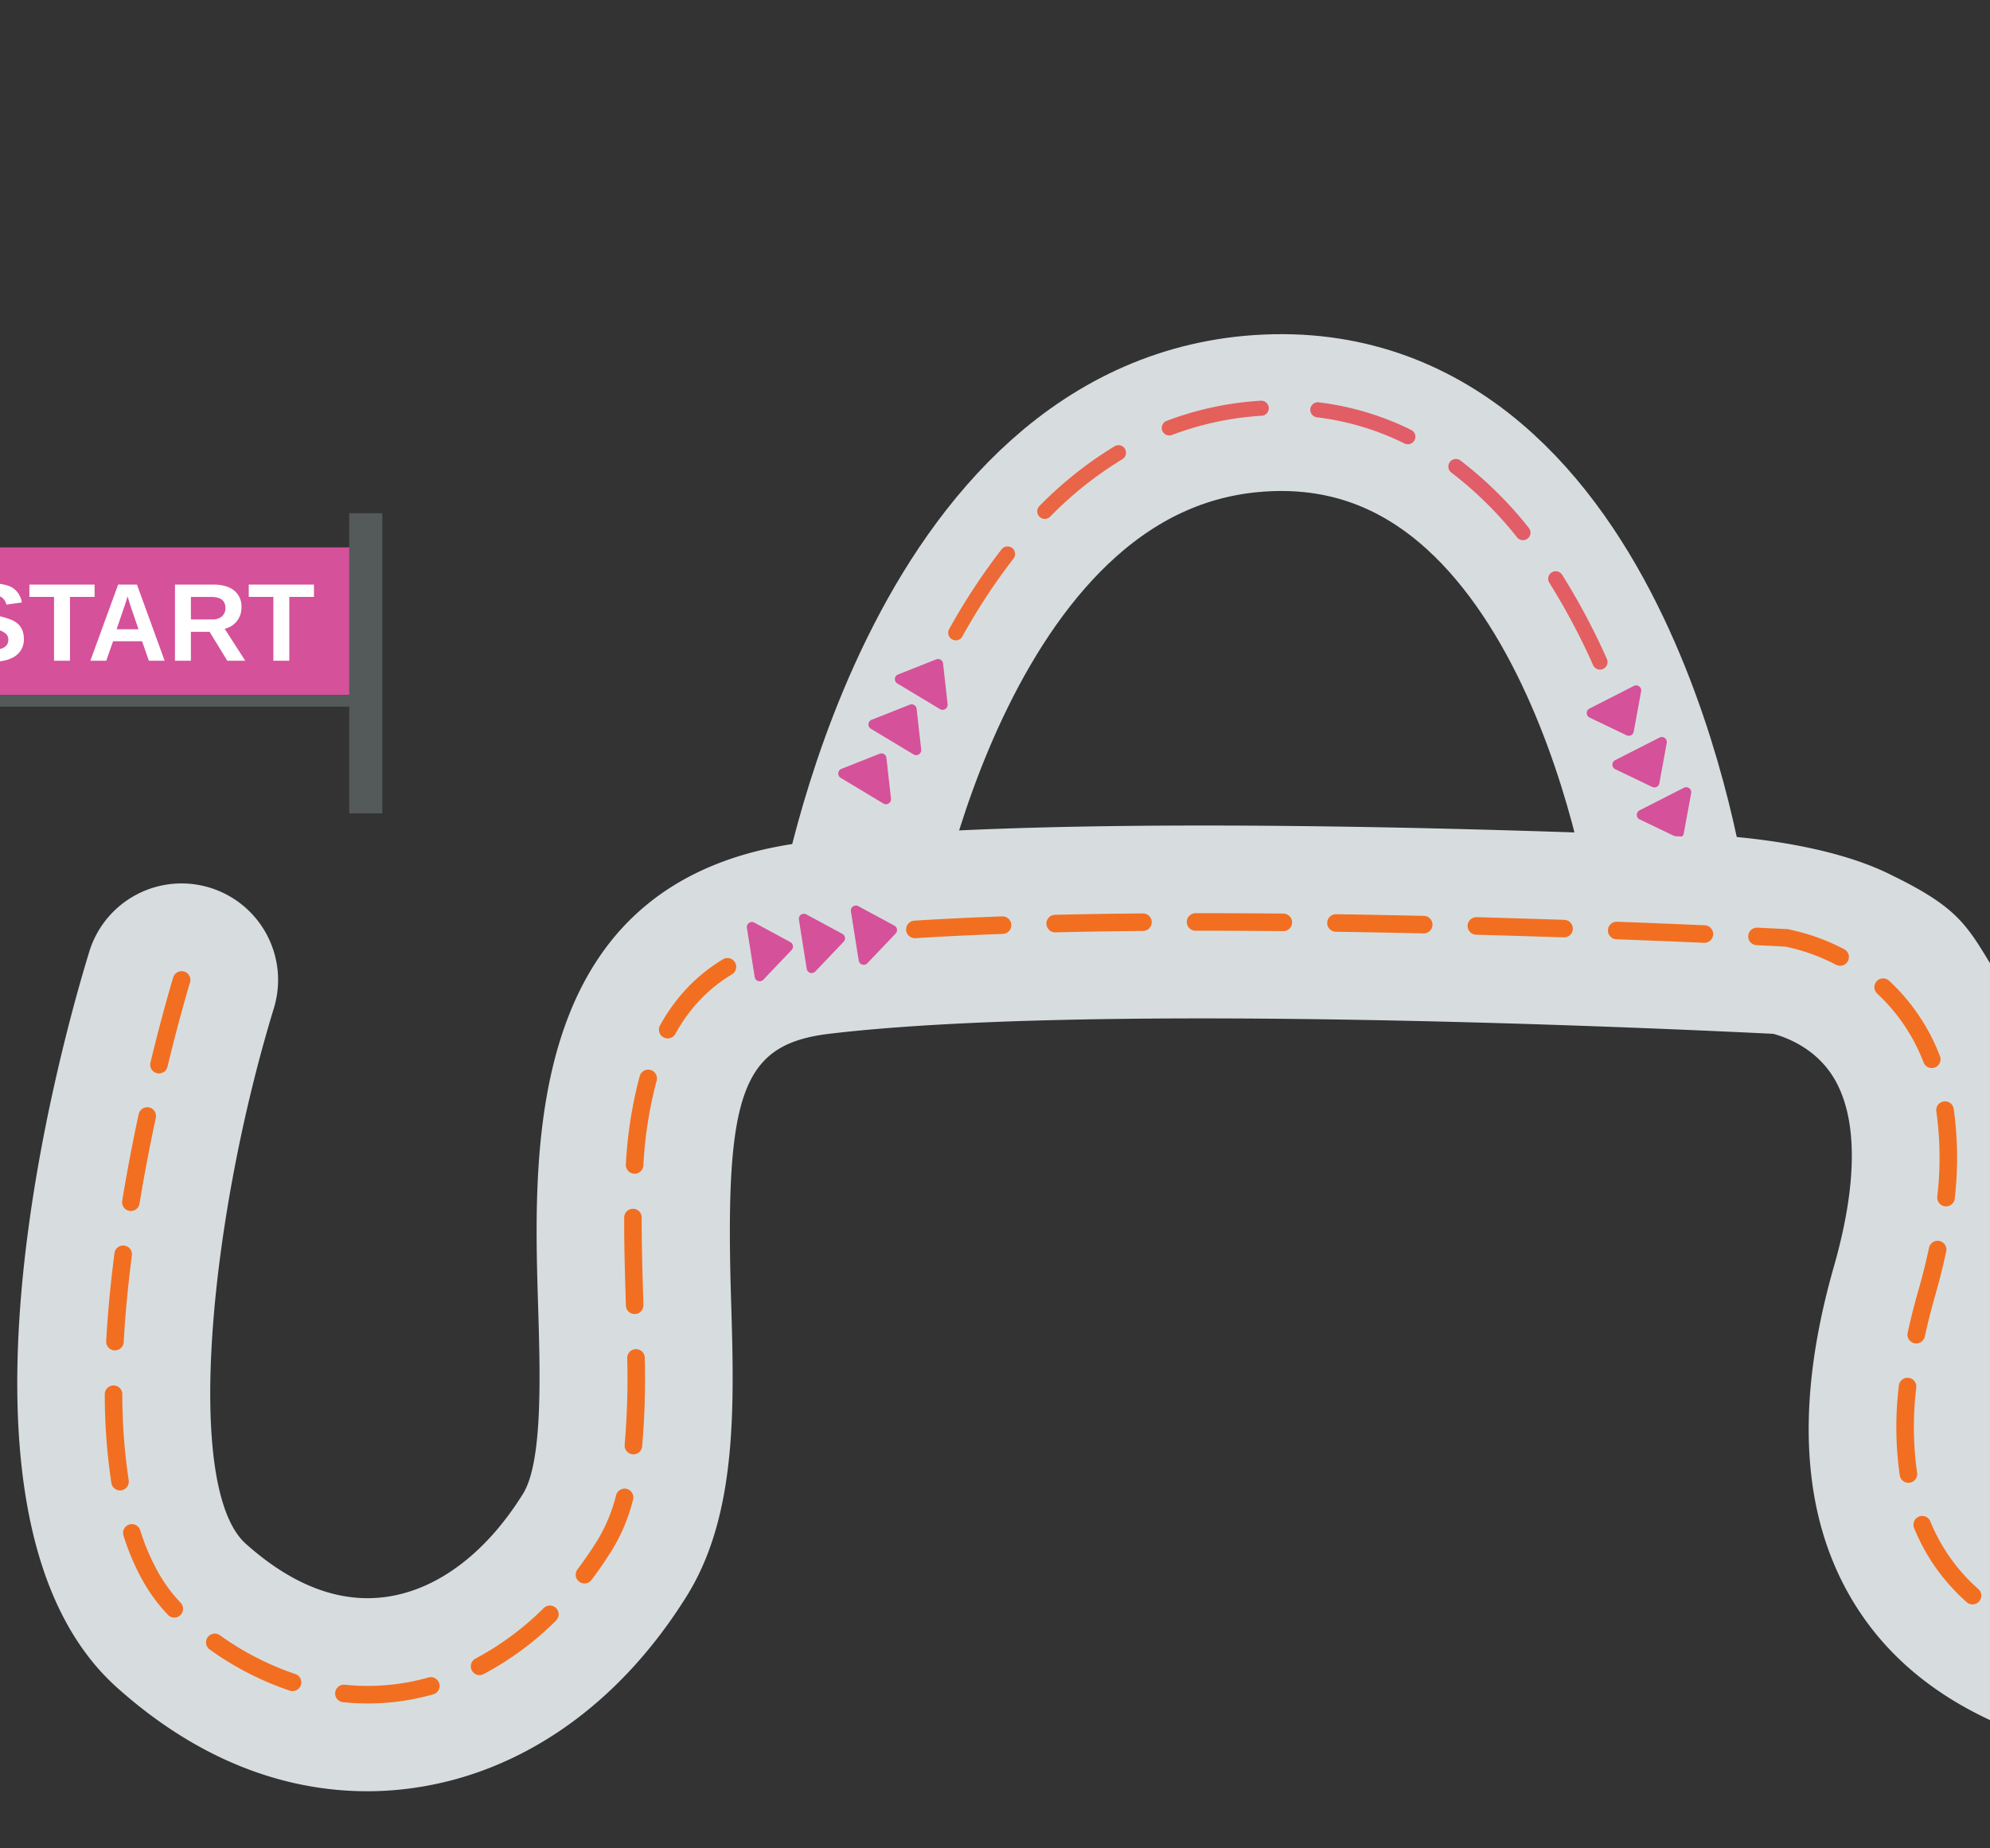 <svg id="detour" xmlns="http://www.w3.org/2000/svg" xmlns:xlink="http://www.w3.org/1999/xlink" width="647" height="601" viewBox="0 0 647 601">
  <rect x="0" y="0" width="647" height="601" fill="#333333" stroke="none"/>
  <defs>
    <clipPath id="clip-path">
      <rect id="Rectangle_2654" data-name="Rectangle 2654" width="647" height="601" transform="translate(559 590)" fill="#fff" stroke="#707070" stroke-width="1"/>
    </clipPath>
    <linearGradient id="linear-gradient" x1="1.161" y1="-0.361" x2="-0.136" y2="0.676" gradientUnits="objectBoundingBox">
      <stop offset="0" stop-color="#d55199"/>
      <stop offset="1" stop-color="#f26f21"/>
    </linearGradient>
    <clipPath id="clip-path-2">
      <rect id="Rectangle_2812" data-name="Rectangle 2812" width="115.893" height="25.488" transform="translate(0 0)" fill="none"/>
    </clipPath>
  </defs>
  <g id="Map_Detour" transform="translate(-559 -590)" clip-path="url(#clip-path)">
    <g id="Group_5275" data-name="Group 5275" transform="translate(136)">
      <g id="Group_5274" data-name="Group 5274" transform="translate(-1047 3326.847)">
        <g id="Group_5218" data-name="Group 5218" transform="translate(2354.152 -2703.847)">
          <g id="Group_5217" data-name="Group 5217" transform="translate(0 0)">
            <rect id="Rectangle_2630" data-name="Rectangle 2630" width="12.576" height="14.372" transform="translate(0 0)"/>
            <rect id="Rectangle_2631" data-name="Rectangle 2631" width="12.576" height="12.576" transform="translate(0 55.693)"/>
            <rect id="Rectangle_2632" data-name="Rectangle 2632" width="12.576" height="14.372" transform="translate(0 26.948)"/>
            <rect id="Rectangle_2633" data-name="Rectangle 2633" width="12.576" height="14.372" transform="translate(48.507 0)"/>
            <rect id="Rectangle_2634" data-name="Rectangle 2634" width="12.576" height="12.576" transform="translate(48.507 55.693)"/>
            <rect id="Rectangle_2635" data-name="Rectangle 2635" width="12.576" height="14.372" transform="translate(48.507 26.948)"/>
            <rect id="Rectangle_2636" data-name="Rectangle 2636" width="12.576" height="12.576" transform="translate(35.931 14.372)"/>
            <rect id="Rectangle_2637" data-name="Rectangle 2637" width="12.576" height="14.372" transform="translate(35.931 41.321)"/>
            <rect id="Rectangle_2638" data-name="Rectangle 2638" width="14.372" height="14.372" transform="translate(71.862 26.948)"/>
            <rect id="Rectangle_2639" data-name="Rectangle 2639" width="12.576" height="14.372" transform="translate(23.355 0)"/>
            <rect id="Rectangle_2640" data-name="Rectangle 2640" width="12.576" height="12.576" transform="translate(23.355 55.693)"/>
            <rect id="Rectangle_2641" data-name="Rectangle 2641" width="12.576" height="14.372" transform="translate(23.355 26.948)"/>
            <rect id="Rectangle_2642" data-name="Rectangle 2642" width="10.779" height="12.576" transform="translate(12.576 14.372)"/>
            <rect id="Rectangle_2643" data-name="Rectangle 2643" width="10.779" height="14.372" transform="translate(12.576 41.321)"/>
            <rect id="Rectangle_2644" data-name="Rectangle 2644" width="10.779" height="12.576" transform="translate(61.083 14.372)"/>
            <rect id="Rectangle_2645" data-name="Rectangle 2645" width="10.779" height="14.372" transform="translate(61.083 41.321)"/>
            <rect id="Rectangle_2646" data-name="Rectangle 2646" width="14.372" height="14.372" transform="translate(71.862 0)"/>
            <rect id="Rectangle_2647" data-name="Rectangle 2647" width="14.372" height="12.576" transform="translate(71.862 55.693)"/>
          </g>
          <line id="Line_264" data-name="Line 264" y2="63.765" transform="translate(2.695 60.184)" fill="none" stroke="#000" stroke-linecap="round" stroke-width="3"/>
        </g>
        <g id="Group_5267" data-name="Group 5267" transform="translate(1469.252 -2692.435)">
          <g id="Group_5219" data-name="Group 5219" transform="translate(242.775 81.692)">
            <path id="Path_3511" data-name="Path 3511" d="M539.437-20047.455s26.541-160.891,134.095-165.352S803.682-20055.2,803.682-20055.2" transform="translate(-503.317 20220.955)" fill="none" stroke="#d7dddf" stroke-width="51"/>
            <path id="Path_2845" data-name="Path 2845" d="M792.013-20080.953Zm-16.111-46.336a2.459,2.459,0,0,1-2.242-1.453,214.159,214.159,0,0,0-14.226-26.773,2.455,2.455,0,0,1,.764-3.387,2.459,2.459,0,0,1,3.388.766,218.8,218.8,0,0,1,14.556,27.391,2.454,2.454,0,0,1-1.238,3.242A2.406,2.406,0,0,1,775.9-20127.289Zm-209.462-9.52a2.447,2.447,0,0,1-1.194-.312,2.458,2.458,0,0,1-.949-3.344,204.474,204.474,0,0,1,17.04-25.941,2.453,2.453,0,0,1,3.446-.43,2.459,2.459,0,0,1,.429,3.449,199.449,199.449,0,0,0-16.626,25.316A2.459,2.459,0,0,1,566.44-20136.809Zm184.413-32.57a2.448,2.448,0,0,1-1.918-.918,121.552,121.552,0,0,0-21.365-21.07,2.458,2.458,0,0,1-.478-3.441,2.453,2.453,0,0,1,3.439-.477,126.525,126.525,0,0,1,22.236,21.918,2.453,2.453,0,0,1-.381,3.449A2.443,2.443,0,0,1,750.853-20169.379Zm-155.463-6.918a2.434,2.434,0,0,1-1.726-.711,2.456,2.456,0,0,1-.021-3.473,125.491,125.491,0,0,1,24.436-19.437,2.443,2.443,0,0,1,1.263-.352,2.456,2.456,0,0,1,2.107,1.191,2.453,2.453,0,0,1-.839,3.367,120.516,120.516,0,0,0-23.474,18.684A2.456,2.456,0,0,1,595.391-20176.3Zm118.035-24.273a2.463,2.463,0,0,1-1.087-.254,88.173,88.173,0,0,0-28.474-8.508,2.455,2.455,0,0,1-2.139-2.734,2.457,2.457,0,0,1,2.434-2.16,2.628,2.628,0,0,1,.3.02,93.154,93.154,0,0,1,30.056,8.98,2.456,2.456,0,0,1,1.111,3.289A2.452,2.452,0,0,1,713.426-20200.57Zm-77.551-2.852a2.455,2.455,0,0,1-2.3-1.582,2.455,2.455,0,0,1,1.421-3.168,103.929,103.929,0,0,1,30.618-6.559c.051,0,.1,0,.153,0a2.457,2.457,0,0,1,2.448,2.3,2.458,2.458,0,0,1-2.3,2.6,98.852,98.852,0,0,0-29.173,6.246A2.45,2.45,0,0,1,635.875-20203.422Z" transform="translate(-497.727 20218.93)" fill="url(#linear-gradient)"/>
            <path id="Path_3512" data-name="Path 3512" d="M1.639,0h16.2a1.636,1.636,0,0,1,1.3,2.629l-8.1,10.6a1.635,1.635,0,0,1-2.6,0l-8.1-10.6A1.636,1.636,0,0,1,1.639,0Z" transform="translate(65.006 105.334) rotate(-149)" fill="#d55199"/>
            <path id="Path_3513" data-name="Path 3513" d="M1.639,0h16.2a1.636,1.636,0,0,1,1.3,2.629l-8.1,10.6a1.635,1.635,0,0,1-2.6,0l-8.1-10.6A1.636,1.636,0,0,1,1.639,0Z" transform="translate(56.412 120.068) rotate(-149)" fill="#d55199"/>
            <path id="Path_3514" data-name="Path 3514" d="M1.639,0h16.2a1.636,1.636,0,0,1,1.3,2.629l-8.1,10.6a1.635,1.635,0,0,1-2.6,0l-8.1-10.6A1.636,1.636,0,0,1,1.639,0Z" transform="translate(46.59 136.027) rotate(-149)" fill="#d55199"/>
            <path id="Path_3515" data-name="Path 3515" d="M1.639,0h16.2a1.636,1.636,0,0,1,1.3,2.629l-8.1,10.6a1.635,1.635,0,0,1-2.6,0l-8.1-10.6A1.636,1.636,0,0,1,1.639,0Z" transform="matrix(0.891, -0.454, 0.454, 0.891, 281.626, 121.838)" fill="#d55199"/>
            <path id="Path_3516" data-name="Path 3516" d="M1.639,0h16.2a1.636,1.636,0,0,1,1.3,2.629l-8.1,10.6a1.635,1.635,0,0,1-2.6,0l-8.1-10.6A1.636,1.636,0,0,1,1.639,0Z" transform="matrix(0.891, -0.454, 0.454, 0.891, 273.295, 105.047)" fill="#d55199"/>
            <path id="Path_3517" data-name="Path 3517" d="M1.639,0h16.2a1.636,1.636,0,0,1,1.3,2.629l-8.1,10.6a1.635,1.635,0,0,1-2.6,0l-8.1-10.6A1.636,1.636,0,0,1,1.639,0Z" transform="matrix(0.891, -0.454, 0.454, 0.891, 289.566, 138.156)" fill="#d55199"/>
          </g>
          <path id="Path_3053" data-name="Path 3053" d="M402.091-20274.23c-22.516,0-51.541-7.086-81.261-33.637-61.647-55.07-18.393-209.07-9.1-239.387a31.379,31.379,0,0,1,39.189-20.8,31.388,31.388,0,0,1,20.824,39.188c-20.7,67.742-29.53,155.938-9.1,174.188,15.233,13.605,30.641,19.41,45.8,17.223,16.629-2.391,32.361-14.289,44.3-33.5,6.464-10.4,5.6-38.711,4.9-61.457-1.6-52.234-4.271-139.656,87.6-150.5,76.7-9.047,220.429-4.527,290.973-1.5l.115-.848s35.993.91,60.01,12.465,25.8,16.973,36.059,33.758c17.519,28.668,19.839,66.164,6.9,111.43-5.659,19.8-10.039,46.555,1.233,61.617,10.7,14.293,37.026,21.7,78.256,22.008l10.8.133c41.283.613,52.748-1.324,60.817-17.012,8.2-15.934,8.006-22.949,4.042-73.043-2.29-28.93-5.425-68.551-7.5-127.922-7.244-207.43-2.808-225.191,28.354-227.336s31.785,30.973,31.9,38.242c-.813,11.07-1.748,66,2.475,186.9,2.025,57.988,5.1,96.813,7.341,125.16,4.158,52.539,5.879,74.289-10.8,106.711-26.958,52.4-77.2,51.652-117.565,51.059l-10.336-.129c-23.069-.172-93.268-.7-128.041-47.168-21.426-28.633-25.238-67.82-11.328-116.473,7.808-27.309,7.77-48.562-.108-61.457-5.886-9.633-15.521-13.121-19.624-14.211-51.336-2.52-223.37-9.859-306.617-.047-28.562,3.371-34.282,18.684-32.216,86.242,1.052,34.414,2.14,70-14.328,96.5-21.889,35.23-53.382,57.426-88.676,62.5A107.5,107.5,0,0,1,402.091-20274.23Z" transform="translate(-281.953 20812.295)" fill="#d7dddf"/>
          <path id="Path_3058" data-name="Path 3058" d="M398.756-20307.883a77.818,77.818,0,0,1-8.053-.42,2.852,2.852,0,0,1-2.543-3.131,2.856,2.856,0,0,1,2.835-2.561c.1,0,.2.006.3.016a71.8,71.8,0,0,0,7.461.387,72.5,72.5,0,0,0,19.722-2.746,2.854,2.854,0,0,1,3.521,1.971,2.852,2.852,0,0,1-1.971,3.52A78.122,78.122,0,0,1,398.756-20307.883ZM374.3-20311.9a2.866,2.866,0,0,1-.9-.145,99.05,99.05,0,0,1-26.033-13.379,2.852,2.852,0,0,1-.681-3.977,2.854,2.854,0,0,1,3.977-.68,93.387,93.387,0,0,0,24.527,12.617,2.852,2.852,0,0,1,1.814,3.6A2.854,2.854,0,0,1,374.3-20311.9Zm665.368-2.68c-4.584,0-9.278-.068-14.111-.141l-2.011-.031a2.851,2.851,0,0,1-2.811-2.893,2.853,2.853,0,0,1,2.852-2.812h.042l2.013.031c9.257.135,18,.264,26.349-.092.042,0,.083,0,.125,0a2.852,2.852,0,0,1,2.848,2.73,2.853,2.853,0,0,1-2.728,2.973C1048.126-20314.641,1043.945-20314.58,1039.668-20314.58Zm-33.2-.432c-.03,0-.059,0-.089,0a262.859,262.859,0,0,1-28.735-2.322,2.854,2.854,0,0,1-2.427-3.225,2.855,2.855,0,0,1,2.822-2.455,2.8,2.8,0,0,1,.4.029,257.387,257.387,0,0,0,28.115,2.27,2.853,2.853,0,0,1,2.764,2.939A2.853,2.853,0,0,1,1006.472-20315.012Zm62.666-1.461a2.852,2.852,0,0,1-2.811-2.383,2.855,2.855,0,0,1,2.343-3.285,75.659,75.659,0,0,0,13.492-3.445,53.418,53.418,0,0,0,11.895-6.006,2.847,2.847,0,0,1,3.962.764,2.851,2.851,0,0,1-.761,3.961c-7.556,5.119-16.6,8.508-27.646,10.355A2.8,2.8,0,0,1,1069.137-20316.473Zm-634.027-.631a2.855,2.855,0,0,1-2.527-1.523,2.852,2.852,0,0,1,1.2-3.854,94.248,94.248,0,0,0,22.176-16.422,2.853,2.853,0,0,1,4.035.027,2.856,2.856,0,0,1-.028,4.037,99.923,99.923,0,0,1-23.526,17.406A2.845,2.845,0,0,1,435.11-20317.1Zm526.123-3.379a2.781,2.781,0,0,1-.676-.082,114.706,114.706,0,0,1-27.36-10.152,2.855,2.855,0,0,1-1.154-3.867,2.857,2.857,0,0,1,3.866-1.154,109.053,109.053,0,0,0,26,9.631,2.851,2.851,0,0,1,2.1,3.445A2.854,2.854,0,0,1,961.233-20320.482Zm-625.383-15.326a2.839,2.839,0,0,1-2.054-.873,55.166,55.166,0,0,1-8.507-11.684,78.416,78.416,0,0,1-5.958-14.121,2.853,2.853,0,0,1,1.857-3.582,2.855,2.855,0,0,1,3.582,1.855,72.679,72.679,0,0,0,5.516,13.09,49.538,49.538,0,0,0,7.618,10.48,2.854,2.854,0,0,1-.072,4.035A2.855,2.855,0,0,1,335.849-20335.809Zm772.2-2.273a2.835,2.835,0,0,1-1.747-.6,2.852,2.852,0,0,1-.505-4,65.787,65.787,0,0,0,6.457-10.234,93.6,93.6,0,0,0,6.039-14.178,2.851,2.851,0,0,1,3.593-1.834,2.851,2.851,0,0,1,1.835,3.592,100.672,100.672,0,0,1-6.394,15.033,71.5,71.5,0,0,1-7.022,11.117A2.848,2.848,0,0,1,1108.049-20338.082Zm-187.543-2.012a2.839,2.839,0,0,1-1.892-.719,65.519,65.519,0,0,1-9.777-10.811,65.071,65.071,0,0,1-7.333-13.307,2.853,2.853,0,0,1,1.562-3.721,2.85,2.85,0,0,1,3.72,1.563,59.362,59.362,0,0,0,6.688,12.139,59.777,59.777,0,0,0,8.926,9.867,2.853,2.853,0,0,1,.242,4.027A2.851,2.851,0,0,1,920.506-20340.094Zm-451.3-6.809a2.848,2.848,0,0,1-1.716-.574,2.853,2.853,0,0,1-.56-4c2.277-3.02,4.473-6.225,6.527-9.531a52.85,52.85,0,0,0,6.033-14.611,2.851,2.851,0,0,1,3.486-2.033,2.855,2.855,0,0,1,2.031,3.486,58.478,58.478,0,0,1-6.7,16.172c-2.144,3.449-4.438,6.8-6.818,9.953A2.841,2.841,0,0,1,469.2-20346.9Zm-151-30.256a2.854,2.854,0,0,1-2.814-2.406,192.634,192.634,0,0,1-2.143-28.859,2.855,2.855,0,0,1,2.838-2.869h.015a2.855,2.855,0,0,1,2.853,2.84,186.942,186.942,0,0,0,2.073,27.994,2.855,2.855,0,0,1-2.372,3.266A3.205,3.205,0,0,1,318.2-20377.158Zm581.453-2.479a2.854,2.854,0,0,1-2.816-2.416,111.5,111.5,0,0,1-.293-29.2,2.856,2.856,0,0,1,2.832-2.539c.105,0,.211.008.318.018a2.855,2.855,0,0,1,2.521,3.152,105.813,105.813,0,0,0,.261,27.691,2.853,2.853,0,0,1-2.383,3.256A3.064,3.064,0,0,1,899.654-20379.637Zm224.763-.463a2.237,2.237,0,0,1-.279-.016,2.852,2.852,0,0,1-2.564-3.115c.7-7.219.694-15.609-.021-28.059a2.854,2.854,0,0,1,2.685-3.012c.056,0,.111-.006.166-.006a2.855,2.855,0,0,1,2.846,2.691c.732,12.756.733,21.412,0,28.936A2.854,2.854,0,0,1,1124.417-20380.1Zm-639.3-8.793c-.092,0-.185-.006-.278-.014a2.855,2.855,0,0,1-2.565-3.117,256.062,256.062,0,0,0,.832-28.187,2.853,2.853,0,0,1,2.811-2.895h.043a2.853,2.853,0,0,1,2.852,2.811,257.908,257.908,0,0,1-.858,28.822A2.855,2.855,0,0,1,485.113-20388.893Zm-168.565-33.8c-.053,0-.106,0-.159-.006a2.851,2.851,0,0,1-2.692-3c.494-8.98,1.4-18.607,2.695-28.611a2.853,2.853,0,0,1,2.826-2.486,2.963,2.963,0,0,1,.37.023,2.855,2.855,0,0,1,2.463,3.2c-1.276,9.865-2.17,19.35-2.656,28.189A2.854,2.854,0,0,1,316.548-20422.7Zm585.642-2.258a2.829,2.829,0,0,1-.608-.068,2.851,2.851,0,0,1-2.183-3.393c.959-4.416,2.123-9.029,3.46-13.705,1.36-4.756,2.535-9.453,3.492-13.955a2.853,2.853,0,0,1,2.788-2.26,2.965,2.965,0,0,1,.6.061,2.855,2.855,0,0,1,2.2,3.387c-.984,4.629-2.191,9.453-3.587,14.336-1.3,4.559-2.437,9.051-3.371,13.348A2.855,2.855,0,0,1,902.19-20424.955Zm221.031-.719a2.853,2.853,0,0,1-2.842-2.635c-.309-4.043-.651-8.371-1.014-12.951-.388-4.906-.79-9.98-1.214-15.5a2.851,2.851,0,0,1,2.626-3.062,2.11,2.11,0,0,1,.221-.01,2.852,2.852,0,0,1,2.842,2.635c.423,5.51.824,10.58,1.213,15.482q.544,6.879,1.015,12.969a2.853,2.853,0,0,1-2.627,3.061C1123.368-20425.676,1123.294-20425.674,1123.221-20425.674Zm-637.7-8.84a2.853,2.853,0,0,1-2.85-2.766l-.034-1.107c-.277-9.049-.563-18.4-.528-27.516a2.851,2.851,0,0,1,2.853-2.842h.011a2.852,2.852,0,0,1,2.842,2.861c-.034,9.02.25,18.322.525,27.322l.034,1.107a2.853,2.853,0,0,1-2.765,2.939Zm-163.8-33.52a3.162,3.162,0,0,1-.467-.037,2.853,2.853,0,0,1-2.352-3.279c1.5-9.109,3.3-18.586,5.354-28.162a2.853,2.853,0,0,1,3.388-2.193,2.854,2.854,0,0,1,2.192,3.387c-2.035,9.492-3.819,18.875-5.3,27.9A2.854,2.854,0,0,1,321.72-20468.033Zm590.154-1.5a2.679,2.679,0,0,1-.305-.016,2.851,2.851,0,0,1-2.536-3.137,109.591,109.591,0,0,0-.306-27.723,2.853,2.853,0,0,1,2.4-3.246,2.9,2.9,0,0,1,.428-.033,2.855,2.855,0,0,1,2.818,2.43,115.286,115.286,0,0,1,.338,29.176A2.851,2.851,0,0,1,911.874-20469.529Zm207.854-1.662a2.854,2.854,0,0,1-2.843-2.65c-.692-9.719-1.3-19.037-1.868-28.494a2.853,2.853,0,0,1,2.678-3.02q.087-.006.173-.006a2.854,2.854,0,0,1,2.846,2.684c.564,9.436,1.174,18.734,1.864,28.43a2.854,2.854,0,0,1-2.643,3.051C1119.865-20471.193,1119.8-20471.191,1119.728-20471.191Zm-634.223-8.953c-.062,0-.125,0-.188-.008a2.852,2.852,0,0,1-2.662-3.031,139.267,139.267,0,0,1,4.511-28.725,2.854,2.854,0,0,1,2.745-2.082,2.878,2.878,0,0,1,.775.109,2.852,2.852,0,0,1,1.973,3.52,133.681,133.681,0,0,0-4.309,27.549A2.854,2.854,0,0,1,485.5-20480.145Zm-154.649-32.611a2.852,2.852,0,0,1-.673-.08,2.852,2.852,0,0,1-2.1-3.443c4.031-16.658,7.376-27.609,7.409-27.717a2.855,2.855,0,0,1,3.564-1.893,2.853,2.853,0,0,1,1.891,3.564c-.035.113-3.333,10.912-7.319,27.387A2.853,2.853,0,0,1,330.856-20512.756Zm576.38-1.752a2.851,2.851,0,0,1-2.66-1.82,59.5,59.5,0,0,0-15.085-22.391,2.853,2.853,0,0,1-.157-4.031,2.857,2.857,0,0,1,4.032-.158,65.153,65.153,0,0,1,16.53,24.516,2.852,2.852,0,0,1-1.627,3.691A2.822,2.822,0,0,1,907.236-20514.508Zm209.664-2.238a2.854,2.854,0,0,1-2.847-2.705c-.493-9.32-.946-18.916-1.349-28.523a2.853,2.853,0,0,1,2.731-2.971c.041,0,.081,0,.122,0a2.853,2.853,0,0,1,2.849,2.736c.4,9.584.855,19.162,1.346,28.461a2.852,2.852,0,0,1-2.7,3C1117-20516.75,1116.951-20516.746,1116.9-20516.746Zm-620.644-7.395a2.852,2.852,0,0,1-1.372-.352,2.856,2.856,0,0,1-1.126-3.877,58.964,58.964,0,0,1,8.6-11.932,55.672,55.672,0,0,1,11.855-9.568,2.852,2.852,0,0,1,3.917.967,2.854,2.854,0,0,1-.968,3.918,49.953,49.953,0,0,0-10.641,8.584,53.324,53.324,0,0,0-7.759,10.779A2.853,2.853,0,0,1,496.257-20524.141Zm381.194-23.617a2.832,2.832,0,0,1-1.317-.324,63.2,63.2,0,0,0-16.448-5.9l-.126-.025c-.068,0-.145-.008-.23-.012-.423-.02-1.051-.051-1.875-.092l-7.177-.348a2.853,2.853,0,0,1-2.714-2.986,2.853,2.853,0,0,1,2.848-2.717c.046,0,.092,0,.138,0l7.186.348c.981.049,1.76.088,2.156.105.057,0,.113,0,.171,0s.122.006.208.014a3.048,3.048,0,0,1,.8.164,68.31,68.31,0,0,1,17.7,6.383,2.852,2.852,0,0,1,1.21,3.848A2.852,2.852,0,0,1,877.451-20547.758Zm-44.125-7.475-.126,0c-9.385-.41-18.972-.8-28.5-1.152a2.856,2.856,0,0,1-2.745-2.959,2.854,2.854,0,0,1,2.849-2.746h.108c9.535.357,19.134.746,28.531,1.156a2.852,2.852,0,0,1,2.726,2.975A2.853,2.853,0,0,1,833.326-20555.232Zm-256.7-1.5a2.851,2.851,0,0,1-2.845-2.67,2.852,2.852,0,0,1,2.666-3.029c8.773-.559,18.388-1.029,28.579-1.395a.938.938,0,0,1,.1,0,2.853,2.853,0,0,1,2.849,2.752,2.854,2.854,0,0,1-2.749,2.953c-10.138.365-19.7.832-28.421,1.389C576.749-20556.73,576.688-20556.73,576.627-20556.73Zm211.072-.264h-.1c-9.583-.322-19.17-.611-28.493-.865a2.853,2.853,0,0,1-2.775-2.93,2.853,2.853,0,0,1,2.851-2.775h.079c9.336.254,18.935.545,28.531.867a2.853,2.853,0,0,1,2.756,2.947A2.853,2.853,0,0,1,787.7-20556.994Zm-45.632-1.291H742c-9.686-.221-19.275-.4-28.5-.541a2.851,2.851,0,0,1-2.81-2.895,2.853,2.853,0,0,1,2.852-2.811h.043c9.242.139,18.846.32,28.547.541a2.853,2.853,0,0,1,2.787,2.918A2.854,2.854,0,0,1,742.066-20558.285Zm-119.826-.346a2.853,2.853,0,0,1-2.851-2.785,2.853,2.853,0,0,1,2.784-2.92c9.02-.215,18.634-.367,28.574-.451h.025a2.853,2.853,0,0,1,2.853,2.828,2.853,2.853,0,0,1-2.829,2.877c-9.911.082-19.5.234-28.486.451Zm74.182-.4h-.028c-8.955-.084-17.749-.127-26.177-.127H667.89a2.852,2.852,0,0,1-2.853-2.848,2.857,2.857,0,0,1,2.85-2.859h2.35c8.44,0,17.245.043,26.211.129a2.854,2.854,0,0,1,2.826,2.881A2.853,2.853,0,0,1,696.422-20559.035Zm418.466-3.311a2.853,2.853,0,0,1-2.849-2.75c-.034-.941-.067-1.883-.1-2.83-.3-8.693-.577-17.354-.811-25.74a2.854,2.854,0,0,1,2.772-2.932h.081a2.853,2.853,0,0,1,2.851,2.773c.234,8.371.507,17.018.81,25.7q.049,1.421.1,2.826a2.853,2.853,0,0,1-2.749,2.953Zm-1.347-45.66a2.853,2.853,0,0,1-2.851-2.787c-.223-9.719-.4-19.326-.522-28.549a2.855,2.855,0,0,1,2.814-2.893h.039a2.854,2.854,0,0,1,2.852,2.816c.124,9.205.3,18.793.522,28.492a2.852,2.852,0,0,1-2.787,2.918C1113.586-20608.006,1113.564-20608.006,1113.542-20608.006Zm-.7-45.631a2.854,2.854,0,0,1-2.853-2.836c-.068-9.855-.075-19.469-.019-28.574a2.853,2.853,0,0,1,2.853-2.838h.018a2.855,2.855,0,0,1,2.836,2.871c-.055,9.08-.048,18.672.019,28.5a2.854,2.854,0,0,1-2.833,2.873Zm.165-45.658h-.046a2.854,2.854,0,0,1-2.808-2.9c.162-10.33.413-19.949.745-28.586a2.853,2.853,0,0,1,2.849-2.742c.037,0,.074,0,.111,0a2.853,2.853,0,0,1,2.741,2.961c-.33,8.592-.579,18.166-.741,28.455A2.853,2.853,0,0,1,1113.011-20699.295Zm1.6-45.613c-.064,0-.129,0-.194-.008a2.85,2.85,0,0,1-2.656-3.037c.111-1.658.18-2.475.183-2.51a2.855,2.855,0,0,1,2.84-2.613,2.042,2.042,0,0,1,.243.012,2.851,2.851,0,0,1,2.6,3.082c0,.008-.068.811-.176,2.412A2.853,2.853,0,0,1,1114.614-20744.908Z" transform="translate(-278.433 20817.406)" fill="#f26f21"/>
          <g id="Group_5264" data-name="Group 5264" transform="translate(243.331 255.683) rotate(-9)">
            <path id="Path_3555" data-name="Path 3555" d="M1.639,0h16.2a1.636,1.636,0,0,1,1.3,2.629l-8.1,10.6a1.635,1.635,0,0,1-2.6,0l-8.1-10.6A1.636,1.636,0,0,1,1.639,0Z" transform="translate(0 19.475) rotate(-90)" fill="#d55199"/>
            <path id="Path_3556" data-name="Path 3556" d="M1.639,0h16.2a1.636,1.636,0,0,1,1.3,2.629l-8.1,10.6a1.635,1.635,0,0,1-2.6,0l-8.1-10.6A1.636,1.636,0,0,1,1.639,0Z" transform="translate(17.118 19.475) rotate(-90)" fill="#d55199"/>
            <path id="Path_3557" data-name="Path 3557" d="M1.639,0h16.2a1.636,1.636,0,0,1,1.3,2.629l-8.1,10.6a1.635,1.635,0,0,1-2.6,0l-8.1-10.6A1.636,1.636,0,0,1,1.639,0Z" transform="translate(34.237 19.475) rotate(-90)" fill="#d55199"/>
          </g>
        </g>
        <g id="Group_5269" data-name="Group 5269" transform="translate(1436.514 -2569.956)">
          <rect id="Rectangle_2648" data-name="Rectangle 2648" width="138" height="48" transform="translate(10.679 11.11)" fill="#d55199"/>
          <g id="Group_5268" data-name="Group 5268" transform="translate(0 -0.001)">
            <rect id="Rectangle_2649" data-name="Rectangle 2649" width="10.758" height="97.611" fill="#545959"/>
            <rect id="Rectangle_2650" data-name="Rectangle 2650" width="3.861" height="146.505" transform="translate(153.224 59.061) rotate(90)" fill="#545959"/>
            <rect id="Rectangle_2651" data-name="Rectangle 2651" width="10.758" height="97.611" transform="translate(147.027)" fill="#545959"/>
            <g id="Group_5913" data-name="Group 5913" transform="translate(19.672 22.831)">
              <g id="Group_5906" data-name="Group 5906" clip-path="url(#clip-path-2)">
                <path id="Path_3845" data-name="Path 3845" d="M21.568,18a6.41,6.41,0,0,1-2.7,5.563q-2.7,1.926-7.919,1.925A14.083,14.083,0,0,1,3.48,23.8,7.738,7.738,0,0,1,0,18.686l5.009-.827A4.456,4.456,0,0,0,7,20.716a7.953,7.953,0,0,0,4.095.888q5.433,0,5.432-3.305a2.486,2.486,0,0,0-.624-1.74,4.721,4.721,0,0,0-1.758-1.143,29.187,29.187,0,0,0-4.35-1.107,39.776,39.776,0,0,1-3.868-1.046,11,11,0,0,1-1.968-.932,5.787,5.787,0,0,1-1.494-1.292A5.6,5.6,0,0,1,1.5,9.264,7.315,7.315,0,0,1,1.16,6.926,5.913,5.913,0,0,1,3.682,1.784Q6.2,0,11.021,0q4.6,0,6.917,1.441A6.88,6.88,0,0,1,20.918,6.2l-5.028.686a3.887,3.887,0,0,0-1.573-2.409,6.017,6.017,0,0,0-3.4-.808Q6.2,3.674,6.2,6.627a2.425,2.425,0,0,0,.5,1.582A3.876,3.876,0,0,0,8.191,9.255a25.492,25.492,0,0,0,3.99,1.081,31.943,31.943,0,0,1,5.107,1.4,7.922,7.922,0,0,1,2.434,1.495,5.681,5.681,0,0,1,1.371,2.039A7.307,7.307,0,0,1,21.568,18" fill="#fff"/>
                <path id="Path_3846" data-name="Path 3846" d="M36.563,4.377v20.76H31.376V4.377h-8V.369h21.2V4.377Z" fill="#fff"/>
                <path id="Path_3847" data-name="Path 3847" d="M62.209,25.137l-2.2-6.328h-9.44l-2.2,6.328H43.189L52.224.37h6.118l9,24.767ZM55.283,4.184l-.1.387Q55,5.2,54.756,6.012t-3.024,8.895h7.119L56.408,7.788,55.652,5.4Z" fill="#fff"/>
                <path id="Path_3848" data-name="Path 3848" d="M87.715,25.137l-5.748-9.4H75.885v9.4H70.7V.369H83.075q4.43,0,6.838,1.907a6.577,6.577,0,0,1,2.408,5.476,7.072,7.072,0,0,1-1.477,4.491,6.923,6.923,0,0,1-3.99,2.488l6.7,10.406ZM87.1,7.963q0-3.568-4.57-3.568H75.885v7.312H82.67a4.885,4.885,0,0,0,3.305-.984A3.472,3.472,0,0,0,87.1,7.963" fill="#fff"/>
                <path id="Path_3849" data-name="Path 3849" d="M107.877,4.377v20.76h-5.186V4.377h-8V.369h21.2V4.377Z" fill="#fff"/>
              </g>
            </g>
          </g>
        </g>
      </g>
    </g>
  </g>
</svg>

